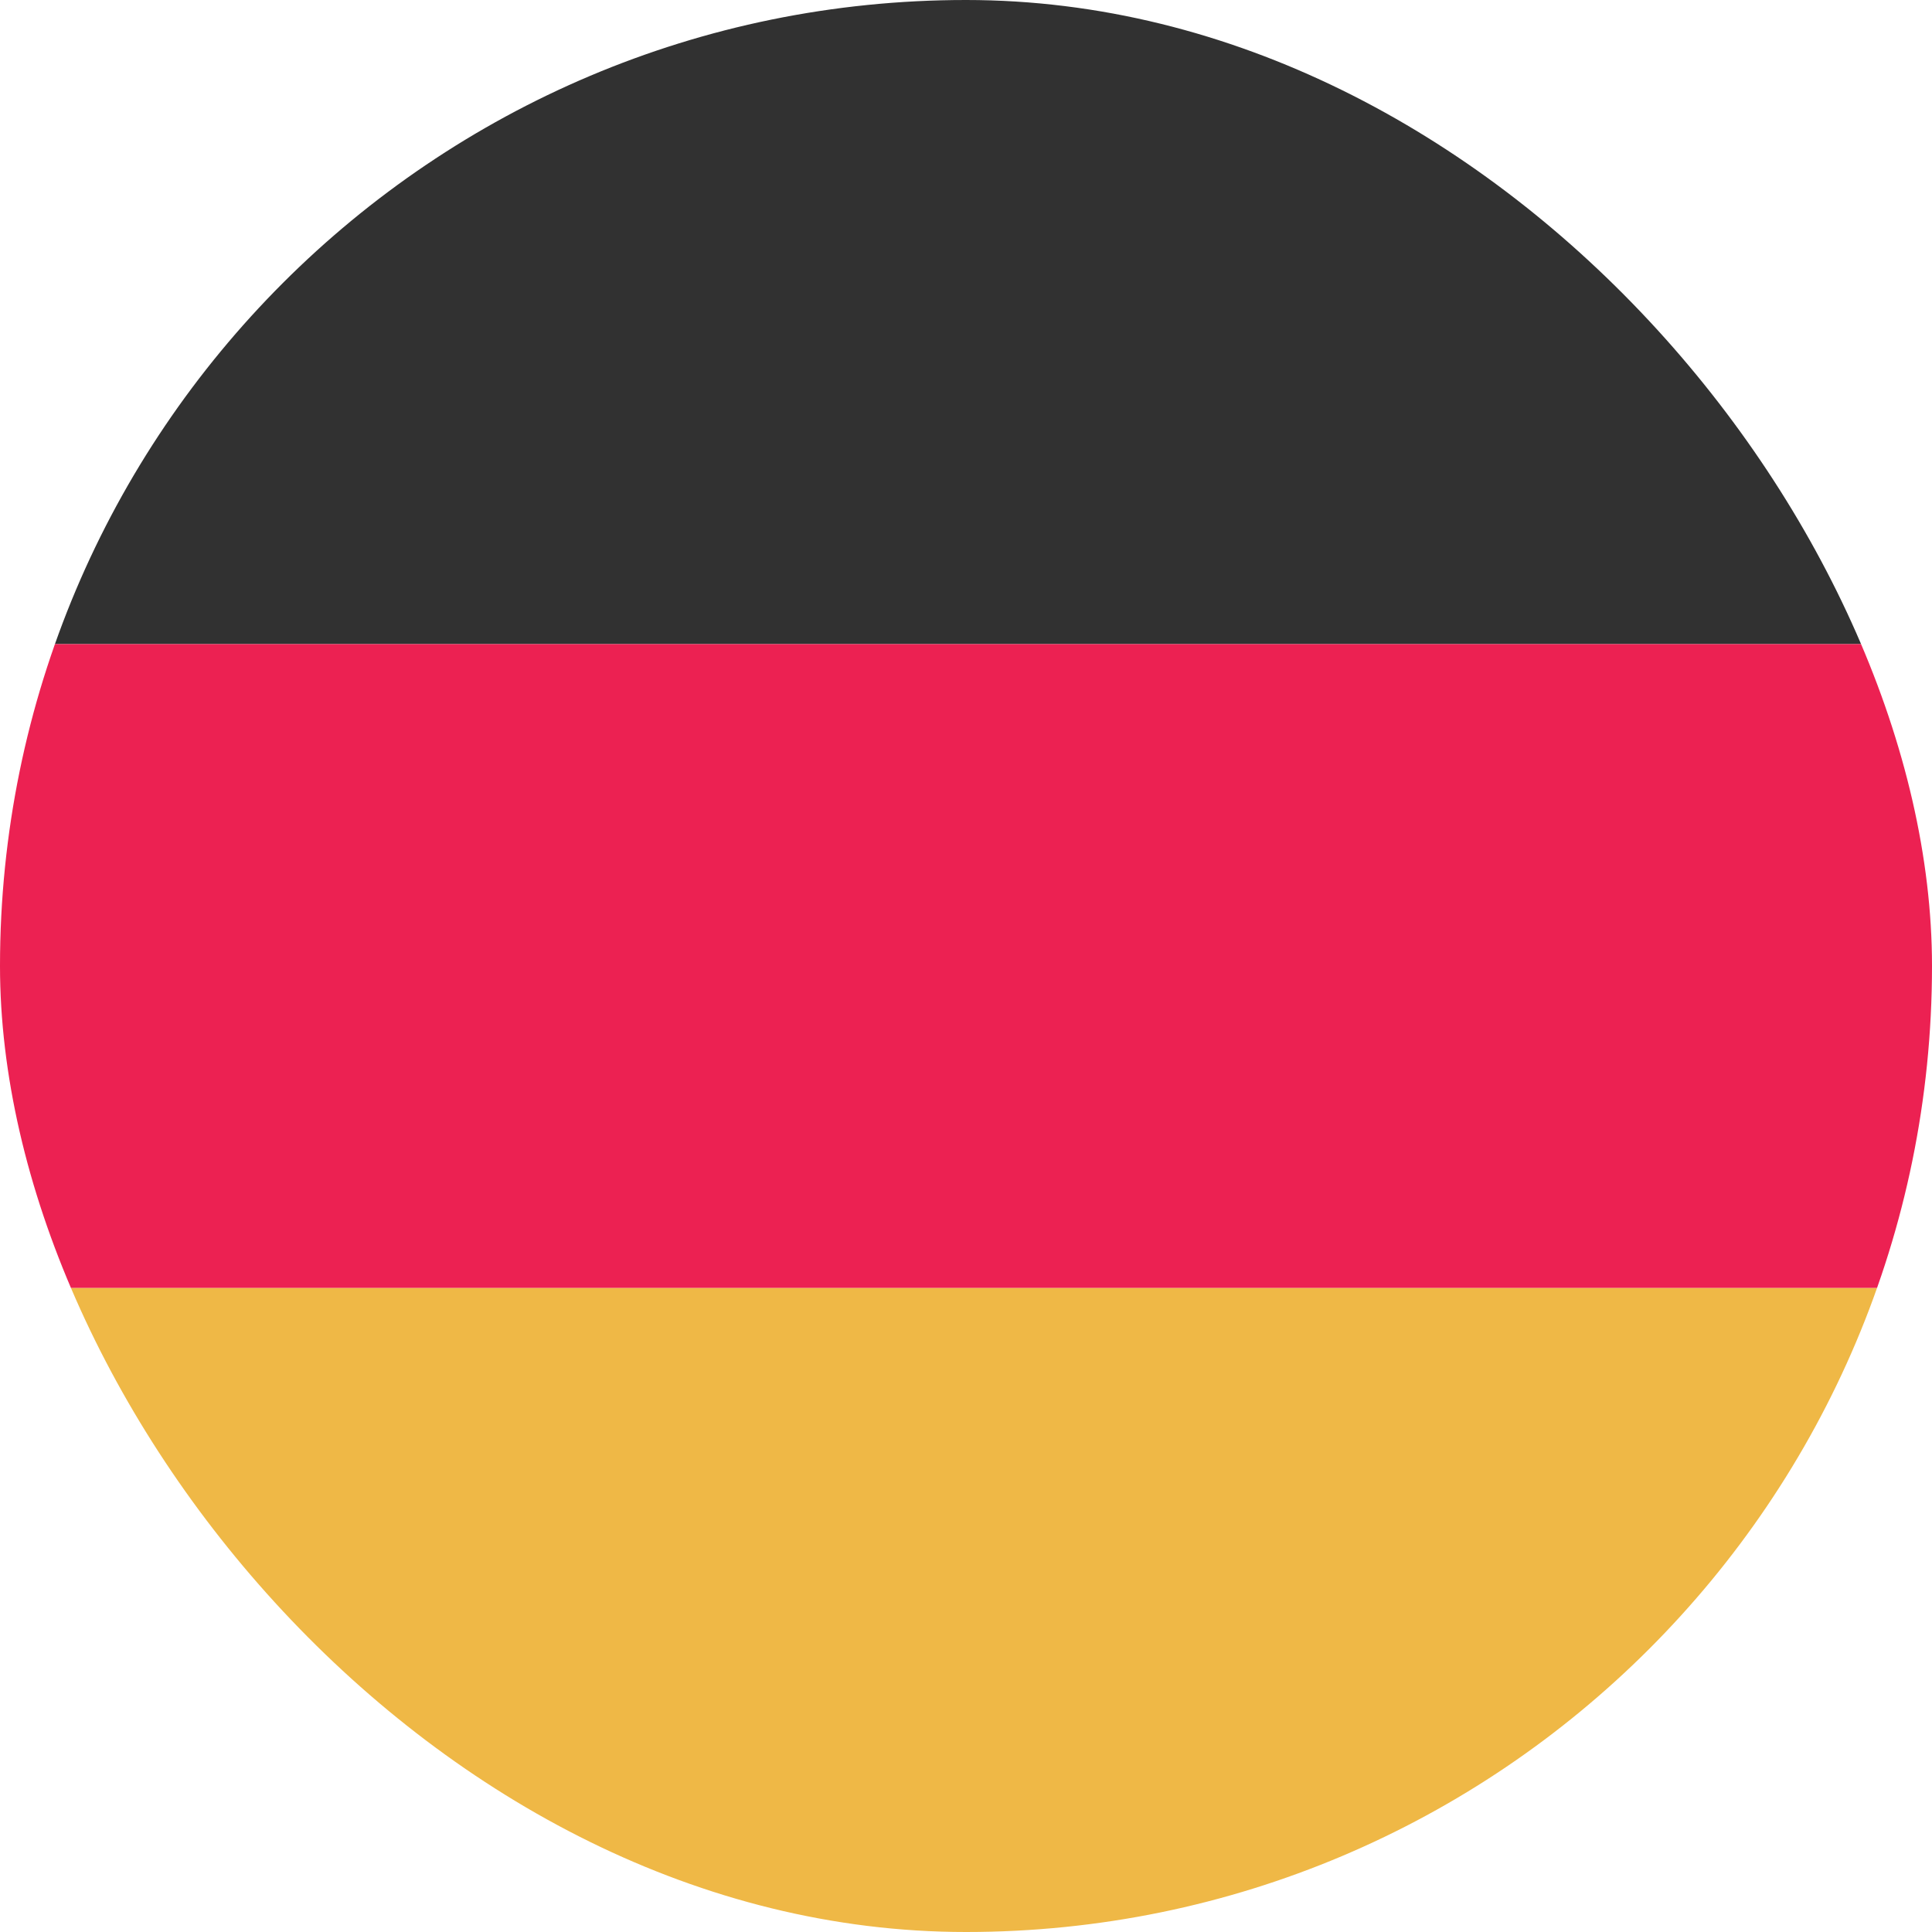 <?xml version="1.0" encoding="UTF-8"?> <svg xmlns="http://www.w3.org/2000/svg" width="48" height="48" viewBox="0 0 48 48" fill="none"> <g clip-path="url(#clip0_859_677)"> <g clip-path="url(#clip1_859_677)"> <path d="M0 31.997H48V48H0V31.997Z" fill="#EFB846"></path> <path d="M0 0H48V16.003H0V0Z" fill="#313131"></path> <path d="M0 16.003H48V31.997H0V16.003Z" fill="#EC2152"></path> </g> </g> <defs> <clipPath id="clip0_859_677"> <rect width="48" height="48" rx="24" fill="white"></rect> </clipPath> <clipPath id="clip1_859_677"> <rect width="48" height="48" fill="white"></rect> </clipPath> </defs> </svg> 